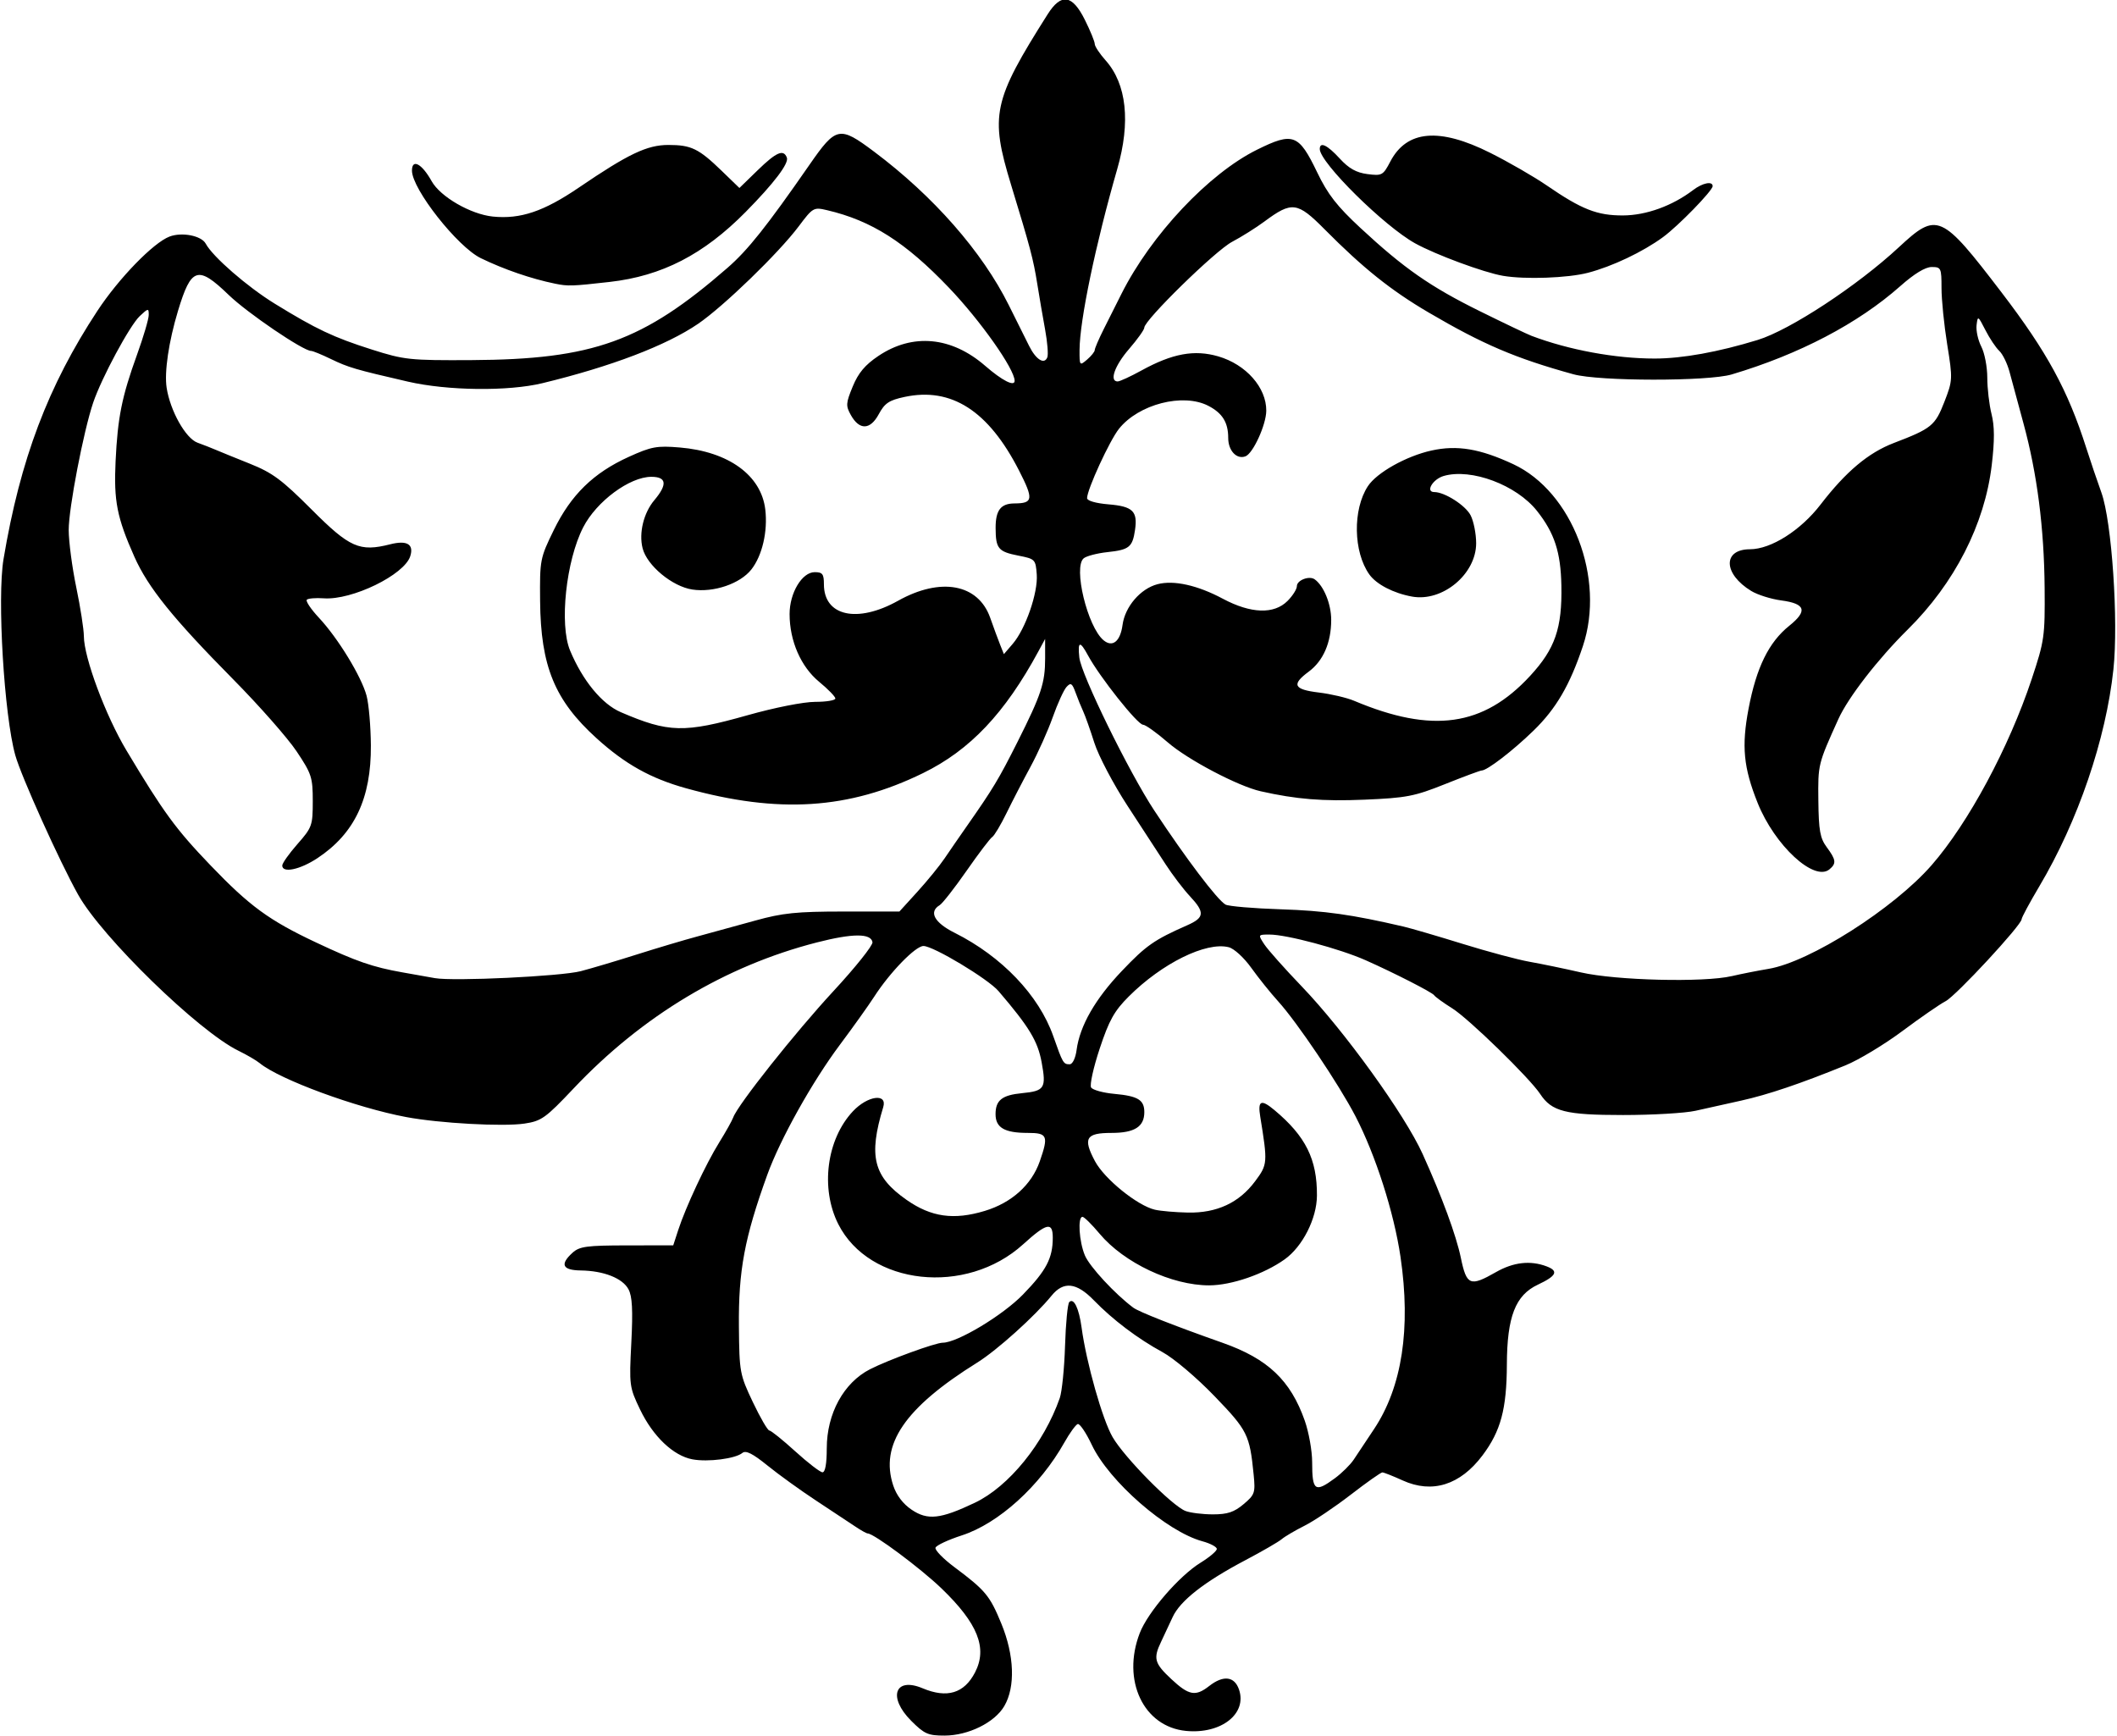 <?xml version="1.0" encoding="UTF-8"?>
<svg version="1.1" viewBox="0 0 520.31 426.56" xmlns="http://www.w3.org/2000/svg">
<path d="m223.95 422.92c-5.805-5.805-4.026-10.868 2.809-7.994 6.002 2.523 10.209 1.252 12.877-3.89 3.112-5.998 0.696-12.055-8.238-20.655-5.152-4.959-16.637-13.509-18.147-13.509-0.285 0-1.66-0.769-3.058-1.709-1.397-0.94-5.701-3.788-9.564-6.328-3.863-2.54-9.271-6.44-12.016-8.665-3.61-2.927-5.312-3.781-6.147-3.088-1.717 1.425-8.474 2.292-12.288 1.576-4.697-0.881-9.695-5.639-12.864-12.245-2.631-5.484-2.688-5.92-2.152-16.415 0.41-8.031 0.234-11.379-0.691-13.125-1.445-2.728-6.085-4.559-11.739-4.635-4.511-0.06-5.174-1.498-2.011-4.361 1.711-1.548 3.49-1.788 13.359-1.799l11.386-0.013 1.216-3.737c1.845-5.67 6.818-16.3 10.082-21.549 1.603-2.578 3.156-5.353 3.451-6.167 1.13-3.115 15.231-20.881 24.632-31.035 5.403-5.836 9.718-11.243 9.588-12.017-0.371-2.213-4.889-2.192-13.675 0.061-22.473 5.764-42.924 18.04-59.789 35.89-6.881 7.283-7.886 8.002-12.057 8.628-5.267 0.79-20.899-0.071-29.074-1.601-12.305-2.303-31.128-9.23-36.014-13.253-0.818-0.673-3.173-2.047-5.234-3.053-9.799-4.782-33.547-27.901-39.387-38.345-4.596-8.218-13.979-29.037-15.444-34.265-2.753-9.83-4.488-38.698-2.896-48.202 4.103-24.496 10.948-42.598 23.082-61.039 5.259-7.992 13.745-16.73 17.714-18.239 3.055-1.162 7.848-0.223 8.901 1.744 1.717 3.204 10.2 10.582 16.933 14.726 10.224 6.293 14.483 8.305 23.913 11.3 7.976 2.533 9.295 2.673 24.469 2.591 29.892-0.162 42.125-4.57 62.919-22.673 5.013-4.364 9.626-10.163 20.15-25.327 6.555-9.445 7.366-9.611 15.871-3.241 14.584 10.924 26.574 24.584 33.12 37.734 1.925 3.867 4.18 8.392 5.011 10.055 1.679 3.359 3.743 4.629 4.465 2.747 0.259-0.676 0.013-3.727-0.548-6.781-0.561-3.054-1.433-8.139-1.938-11.301-0.96-6.014-1.71-8.844-6.418-24.251-5.246-17.165-4.496-20.671 8.975-41.953 3.326-5.254 6.054-4.85 9.146 1.356 1.335 2.679 2.428 5.346 2.428 5.925s1.199 2.397 2.665 4.039c5.18 5.802 6.192 15.165 2.88 26.661-5.333 18.515-9.244 37.278-9.277 44.51-0.018 3.886 0.024 3.939 1.857 2.37 1.031-0.883 1.875-1.936 1.875-2.339s1.004-2.736 2.231-5.182c1.227-2.447 3.186-6.347 4.354-8.667 7.287-14.483 21.439-29.521 33.307-35.393 8.866-4.387 10.241-3.869 14.779 5.564 2.601 5.407 4.857 8.306 10.643 13.678 10.68 9.916 17.163 14.435 29.33 20.445 5.954 2.941 11.669 5.667 12.7 6.057 9.175 3.476 20.613 5.587 30.269 5.587 6.777 0 15.656-1.603 25.334-4.574 7.919-2.431 24.498-13.318 34.666-22.764 9.44-8.77 10.411-8.344 25.261 11.085 11.188 14.638 16.291 24.012 20.843 38.284 0.987 3.094 2.654 8.014 3.706 10.935 2.555 7.093 4.214 31.571 2.944 43.44-1.836 17.161-8.719 37.315-18.195 53.281-2.397 4.039-4.359 7.682-4.359 8.096 0 1.428-16.131 18.832-18.672 20.146-1.401 0.725-6.188 4.032-10.638 7.349s-10.749 7.113-13.999 8.435c-11.085 4.509-19.028 7.195-25.597 8.655-3.609 0.802-8.671 1.929-11.249 2.505s-10.593 1.046-17.812 1.045c-14.145-5.7e-4 -17.523-0.858-20.363-5.166-2.594-3.934-17.549-18.504-21.594-21.038-2.189-1.371-4.201-2.828-4.471-3.236-0.468-0.71-9.893-5.524-16.853-8.61-6.385-2.831-19.383-6.304-23.591-6.304-2.869 0-2.872 5e-3 -1.3 2.403 0.866 1.321 4.997 5.966 9.181 10.321 10.485 10.915 25.355 31.526 29.742 41.227 4.764 10.534 8.242 19.983 9.385 25.502 1.407 6.79 2.27 7.144 8.597 3.527 4.334-2.478 8.489-2.949 12.513-1.419 2.978 1.132 2.392 2.34-2.176 4.481-5.527 2.591-7.577 7.868-7.624 19.628-0.044 10.941-1.496 16.353-5.99 22.336-5.479 7.293-12.371 9.454-19.622 6.151-2.378-1.083-4.626-1.97-4.995-1.97-0.369 0-3.873 2.472-7.786 5.494-3.913 3.022-9.013 6.446-11.333 7.609s-4.852 2.654-5.625 3.312-4.781 2.976-8.906 5.15c-10.101 5.324-16.045 9.975-17.891 13.999-0.843 1.838-2.119 4.566-2.837 6.064-1.969 4.109-1.644 5.289 2.525 9.177 4.319 4.027 5.938 4.322 9.296 1.695 3.471-2.715 6.194-2.406 7.322 0.831 2.08 5.966-4.375 11.031-13.002 10.202-10.461-1.005-15.869-12.435-11.379-24.052 1.989-5.146 9.692-14.058 14.949-17.294 2.191-1.349 3.984-2.869 3.984-3.377 0-0.508-1.582-1.353-3.516-1.877-8.806-2.386-22.963-14.721-27.204-23.702-1.407-2.98-2.965-5.283-3.461-5.117-0.496 0.165-1.974 2.205-3.283 4.532-6.026 10.715-16.167 19.9-25.208 22.832-3.365 1.091-6.274 2.453-6.465 3.027-0.191 0.574 1.892 2.716 4.629 4.761 7.646 5.711 8.726 7.01 11.56 13.911 3.195 7.778 3.472 15.521 0.726 20.239-2.357 4.05-8.828 7.25-14.685 7.263-4.057 8e-3 -4.967-0.394-8.203-3.63zm15.644-53.591c8.355-3.969 16.979-14.604 20.874-25.738 0.541-1.547 1.123-7.322 1.294-12.834 0.171-5.512 0.64-10.351 1.043-10.754 1.107-1.107 2.384 1.532 3.021 6.244 1.175 8.691 5.135 22.679 7.635 26.967 2.95 5.059 14.638 16.896 17.914 18.141 1.201 0.456 4.232 0.83 6.737 0.83 3.563 0 5.199-0.543 7.517-2.493 2.771-2.332 2.932-2.801 2.489-7.266-0.976-9.827-1.494-10.866-9.636-19.312-4.382-4.546-9.989-9.29-12.759-10.798-6.086-3.312-12.222-7.944-16.879-12.743-4.277-4.407-7.457-4.752-10.401-1.129-4.066 5.004-13.4 13.407-18.252 16.43-17.805 11.093-23.995 20.161-20.646 30.246 0.794 2.392 2.402 4.501 4.511 5.921 3.947 2.656 7.07 2.313 15.539-1.711zm88.477-6.012c1.719-1.268 3.805-3.327 4.635-4.575 0.831-1.248 3.086-4.639 5.012-7.535 6.872-10.332 9.079-24.704 6.496-42.303-1.602-10.912-6.137-25.065-11.085-34.593-4.071-7.839-14.326-23.077-18.991-28.22-1.871-2.062-4.844-5.766-6.606-8.23-1.805-2.524-4.228-4.737-5.548-5.068-5.559-1.395-16.408 3.959-24.578 12.131-3.545 3.546-4.808 5.811-7.119 12.765-1.545 4.65-2.498 8.958-2.118 9.572 0.38 0.615 2.951 1.324 5.713 1.577 5.808 0.531 7.366 1.481 7.366 4.489 0 3.587-2.402 5.108-8.065 5.108-6.302 0-7.063 1.296-4.071 6.934 2.317 4.367 10.432 10.942 14.737 11.939 1.406 0.326 5.06 0.642 8.12 0.703 7.104 0.142 12.575-2.408 16.51-7.692 3.077-4.131 3.107-4.511 1.261-15.869-0.648-3.987 0.186-4.38 3.475-1.635 7.695 6.424 10.516 12.094 10.46 21.03-0.035 5.638-3.529 12.529-7.946 15.674-5.095 3.628-13.065 6.37-18.543 6.379-9.185 0.015-20.942-5.528-26.938-12.701-1.902-2.276-3.792-4.138-4.198-4.138-1.22 0-0.834 6.109 0.6 9.495 1.17 2.763 7.4 9.485 11.887 12.828 1.38 1.028 10.108 4.462 21.931 8.63 11.137 3.926 16.726 9.221 20.218 19.154 0.997 2.838 1.813 7.42 1.813 10.183 0 7.069 0.697 7.565 5.573 3.968zm-124.87-7.358c0-8.538 4.157-16.139 10.633-19.443 4.518-2.305 16.067-6.519 17.866-6.519 3.569 0 14.729-6.702 19.73-11.849 5.729-5.896 7.317-8.927 7.317-13.964 0-3.965-1.488-3.631-7.294 1.638-14.01 12.713-37.802 10.107-45.425-4.974-4.442-8.788-2.872-20.849 3.611-27.742 3.61-3.838 8.499-4.495 7.435-0.999-3.675 12.078-2.416 17.075 5.74 22.785 6.053 4.237 11.604 5.019 19.233 2.709 6.61-2.001 11.499-6.411 13.508-12.183 2.188-6.286 1.892-6.983-2.964-6.983-5.701 0-7.907-1.285-7.907-4.606 0-3.428 1.597-4.689 6.54-5.165 5.521-0.532 5.962-1.231 4.785-7.596-0.966-5.228-3.046-8.66-10.591-17.478-2.575-3.01-16.022-11.092-18.454-11.092-1.953 0-8.227 6.452-12.084 12.427-1.413 2.189-5.217 7.521-8.454 11.849-6.814 9.113-14.686 23.21-17.851 31.972-5.597 15.493-7.101 23.548-6.969 37.324 0.107 11.163 0.219 11.769 3.423 18.516 1.822 3.836 3.65 6.982 4.062 6.99 0.412 8e-3 3.281 2.316 6.374 5.127 3.094 2.811 6.1 5.125 6.68 5.141 0.673 0.019 1.055-2.111 1.055-5.884zm61.399-97.914c0.803-5.954 4.583-12.547 11.14-19.428 5.973-6.268 7.913-7.624 16.054-11.217 4.264-1.882 4.379-3.153 0.649-7.147-1.577-1.688-4.26-5.213-5.962-7.833-1.702-2.621-5.923-9.098-9.379-14.395-3.456-5.297-7.118-12.258-8.138-15.469-1.02-3.211-2.252-6.682-2.736-7.713-0.484-1.031-1.328-3.108-1.875-4.615-0.846-2.329-1.18-2.54-2.222-1.406-0.675 0.734-2.199 4.076-3.387 7.428-1.188 3.352-3.648 8.836-5.467 12.188s-4.475 8.481-5.901 11.399-3.006 5.56-3.51 5.872c-0.504 0.312-3.338 4.041-6.296 8.289-2.959 4.247-5.943 8.059-6.632 8.472-2.735 1.637-1.301 4.283 3.67 6.774 11.616 5.819 20.734 15.372 24.266 25.421 2.34 6.659 2.48 6.899 4.026 6.899 0.709 0 1.428-1.485 1.702-3.516zm-121.87-19.359c2.706-0.708 8.928-2.56 13.827-4.115s11.648-3.564 15-4.464c3.352-0.9 9.68-2.636 14.062-3.857 6.711-1.869 10.136-2.221 21.702-2.225l13.734-5e-3 4.424-4.862c2.433-2.674 5.434-6.356 6.669-8.183 1.234-1.827 3.721-5.431 5.525-8.009 6.411-9.161 7.805-11.479 12.435-20.686 5.807-11.546 6.762-14.438 6.76-20.47l-2e-3 -4.782-1.639 3.03c-8.235 15.226-16.832 24.304-28.358 29.945-18.254 8.934-35.521 10.04-58.246 3.729-8.702-2.417-14.979-5.924-22.015-12.302-10.288-9.325-13.723-17.687-13.865-33.755-0.09-10.102-0.013-10.496 3.384-17.445 4.221-8.633 9.745-14.02 18.405-17.947 5.583-2.532 6.91-2.776 12.542-2.304 11.99 1.005 20.022 6.83 21.015 15.243 0.635 5.378-0.749 11.337-3.42 14.734-2.763 3.513-9.255 5.722-14.503 4.935-4.942-0.741-11.168-5.91-12.234-10.157-0.944-3.763 0.256-8.679 2.882-11.799 3.268-3.883 3.027-5.753-0.74-5.748-5.325 7e-3 -13.459 6.029-16.73 12.389-4.232 8.228-5.907 23.91-3.235 30.303 3.086 7.387 7.823 13.151 12.444 15.141 11.784 5.077 15.568 5.169 31.194 0.757 6.645-1.876 13.749-3.281 16.591-3.281 2.734 0 4.971-0.371 4.971-0.825s-1.793-2.3-3.984-4.104c-4.492-3.697-7.265-10.053-7.265-16.65 0-5.198 3.055-10.297 6.17-10.297 1.924 0 2.267 0.453 2.267 2.986 0 7.826 8.201 9.647 18.219 4.045 10.481-5.861 19.715-4.155 22.652 4.186 0.823 2.338 1.916 5.304 2.429 6.591l0.932 2.34 2.174-2.528c3.153-3.665 6.236-12.568 5.905-17.051-0.273-3.696-0.397-3.824-4.499-4.628-4.969-0.974-5.592-1.725-5.611-6.77-0.017-4.38 1.251-6.041 4.626-6.061 4.606-0.028 4.744-1.018 1.128-8.09-7.517-14.701-16.628-20.554-28.149-18.084-3.802 0.815-4.862 1.527-6.326 4.244-2.098 3.896-4.749 3.979-6.855 0.215-1.277-2.282-1.235-2.923 0.46-7.031 1.377-3.338 3.025-5.3 6.301-7.501 8.417-5.654 17.963-4.769 26.256 2.433 4.176 3.626 7.231 5.182 7.231 3.681 0-2.885-8.385-14.771-16.154-22.897-10.689-11.181-19.024-16.484-29.918-19.037-3.334-0.781-3.502-0.686-7.02 3.999-4.92 6.553-18.444 19.646-24.721 23.932-7.79 5.319-21.376 10.497-38.279 14.588-8.389 2.03-23.282 1.855-33.019-0.389-12.944-2.983-14.645-3.483-18.94-5.562-2.257-1.093-4.441-1.987-4.853-1.987-1.946 0-15.631-9.291-20.249-13.748-7.6-7.334-9.231-6.824-12.47 3.904-2.283 7.562-3.388 15.049-2.79 18.906 0.882 5.691 4.678 12.44 7.588 13.493 1.399 0.506 3.388 1.285 4.419 1.729 1.031 0.445 4.828 1.99 8.438 3.434 5.562 2.225 7.875 3.94 15.173 11.25 9.383 9.398 11.799 10.467 19.338 8.555 4.115-1.043 5.851-0.011 4.92 2.924-1.459 4.598-14.31 10.857-21.26 10.355-1.958-0.141-3.832 0.014-4.164 0.346-0.332 0.332 1.021 2.341 3.007 4.465 4.657 4.982 10.401 14.387 11.675 19.117 0.549 2.039 1.026 7.54 1.059 12.223 0.093 13.007-4.01 21.668-13.123 27.704-4.287 2.84-8.657 3.755-8.657 1.814 0-0.565 1.688-2.945 3.75-5.288 3.578-4.065 3.75-4.548 3.75-10.544 0-5.833-0.286-6.711-3.984-12.241-2.191-3.276-9.218-11.253-15.614-17.725-14.802-14.977-20.884-22.525-24.253-30.098-4.27-9.598-5.077-13.698-4.614-23.433 0.514-10.805 1.531-15.867 5.266-26.205 1.583-4.383 2.881-8.781 2.883-9.773 0.004-1.703-0.119-1.688-2.205 0.272-2.455 2.306-9.372 15.153-11.442 21.25-2.39 7.038-6.035 26.004-6.023 31.331 0.007 2.861 0.845 9.209 1.863 14.107s1.856 10.29 1.863 11.98c0.021 5.265 5.325 19.497 10.466 28.084 9.123 15.239 12.125 19.342 20.656 28.234 9.638 10.046 14.375 13.509 25.934 18.956 9.881 4.657 13.935 6.06 21.239 7.353 3.094 0.547 6.68 1.184 7.969 1.415 4.569 0.819 31.014-0.442 35.861-1.71zm282.89 1.217c2.32-0.543 6.384-1.346 9.031-1.785 10.138-1.681 30.775-14.801 40.1-25.492 9.035-10.359 18.992-28.876 24.601-45.752 3.118-9.381 3.267-10.433 3.171-22.362-0.119-14.738-1.837-28.111-5.198-40.45-1.334-4.898-2.875-10.594-3.424-12.656s-1.688-4.394-2.531-5.18-2.376-3.084-3.408-5.105c-1.805-3.537-1.886-3.583-2.166-1.21-0.16 1.356 0.367 3.738 1.172 5.293 0.804 1.556 1.462 4.983 1.462 7.616 0 2.633 0.47 6.654 1.044 8.936 0.755 2.997 0.769 6.478 0.052 12.543-1.72 14.548-9.126 29.039-20.663 40.433-7.277 7.187-14.633 16.684-17.03 21.988-5.024 11.116-5.023 11.113-4.922 20.046 0.083 7.353 0.421 9.231 2.059 11.446 2.302 3.113 2.41 3.997 0.667 5.444-3.747 3.11-13.462-5.871-17.645-16.312-3.489-8.707-3.991-13.954-2.224-23.225 1.926-10.099 4.964-16.28 9.989-20.318 4.572-3.674 4.01-5.442-1.982-6.237-2.492-0.331-5.803-1.374-7.356-2.319-6.891-4.191-7.077-10.237-0.316-10.254 5.177-0.013 12.448-4.617 17.348-10.985 6.238-8.106 11.748-12.736 18.009-15.131 9.266-3.545 10.147-4.261 12.417-10.093 2.054-5.277 2.071-5.618 0.703-14.116-0.771-4.79-1.401-11.033-1.401-13.875 0-4.928-0.112-5.166-2.417-5.166-1.572 0-4.277 1.648-7.734 4.712-10.348 9.17-24.819 16.749-41.411 21.688-5.815 1.731-32.593 1.705-38.906-0.038-14.227-3.928-22.229-7.343-35.625-15.206-9.229-5.417-16.08-10.897-25.502-20.398-6.73-6.787-8.051-6.96-14.811-1.948-2.062 1.529-5.648 3.783-7.969 5.008-4.105 2.168-21.562 19.237-21.562 21.082 0 0.507-1.688 2.872-3.75 5.255-3.54 4.091-4.902 7.969-2.798 7.969 0.523 0 3.16-1.215 5.859-2.699 7.593-4.176 13.001-5.17 18.86-3.467 6.833 1.986 11.853 7.671 11.809 13.37-0.027 3.435-3.241 10.48-5.108 11.196-2.166 0.831-4.246-1.381-4.246-4.514 0-3.814-1.416-6.101-4.892-7.898-6.216-3.214-17.124-0.407-21.959 5.652-2.301 2.883-7.837 14.924-7.837 17.045 0 0.638 2.154 1.262 5.242 1.518 5.986 0.496 7.218 1.679 6.544 6.279-0.622 4.244-1.426 4.892-6.783 5.466-2.494 0.267-5.111 0.945-5.816 1.506-2.656 2.116 0.906 16.872 4.867 20.159 2.204 1.829 4.118 0.281 4.662-3.773 0.601-4.484 4.406-8.915 8.593-10.007 4.015-1.048 9.822 0.243 16.05 3.567 6.894 3.679 12.577 3.875 15.903 0.55 1.266-1.266 2.301-2.904 2.301-3.641 0-1.459 3.037-2.625 4.371-1.678 2.236 1.588 4.066 6.071 4.066 9.96 0 5.604-1.95 10.09-5.539 12.744-4.277 3.162-3.687 4.373 2.492 5.117 2.965 0.357 6.867 1.271 8.672 2.031 19.237 8.101 31.77 6.331 43.258-6.11 6.143-6.653 7.894-11.713 7.69-22.217-0.16-8.208-1.694-12.903-5.988-18.329-5.055-6.388-16.153-10.549-22.929-8.597-2.709 0.781-4.571 3.957-2.32 3.957 2.558 0 7.66 3.261 8.924 5.705 0.751 1.452 1.365 4.544 1.365 6.872 0 7.589-8.263 14.467-15.753 13.112-4.562-0.826-8.755-2.998-10.497-5.438-3.944-5.524-4.116-15.959-0.359-21.693 2.186-3.337 9.448-7.406 15.65-8.77 6.301-1.386 11.907-0.449 20.075 3.356 14.522 6.765 22.682 28.084 17.116 44.722-3.206 9.585-6.569 15.35-12.087 20.725-5.105 4.972-11.444 9.846-12.806 9.846-0.35 0-4.393 1.503-8.985 3.34-7.527 3.012-9.475 3.388-19.804 3.826-10.25 0.434-16.743-0.092-25.518-2.07-5.563-1.254-17.911-7.753-22.811-12.007-2.749-2.386-5.491-4.342-6.094-4.346-1.349-9e-3 -10.639-11.706-13.517-17.019-1.991-3.675-2.568-3.54-2.139 0.502 0.444 4.182 12.195 28.167 18.43 37.618 7.775 11.785 15.501 21.986 17.5 23.104 0.751 0.42 6.881 0.943 13.622 1.161 10.752 0.348 17.444 1.291 30.165 4.254 1.805 0.42 8.344 2.334 14.531 4.252 6.188 1.918 13.57 3.894 16.406 4.39 2.836 0.496 8.531 1.675 12.656 2.62 8.625 1.976 30.2 2.504 37.031 0.905zm-289.22-170.19c-5.834-1.194-12.507-3.486-18.222-6.259-5.732-2.781-16.901-16.969-16.926-21.499-0.016-3.045 2.435-1.739 4.838 2.578 2.13 3.828 9.602 8.143 15.053 8.693 6.754 0.681 12.501-1.255 21.105-7.111 12.203-8.306 16.789-10.488 22.038-10.488 5.593 0 7.44 0.896 13.06 6.332l4.383 4.241 4.475-4.349c4.623-4.493 6.37-5.247 7.192-3.105 0.538 1.402-3.176 6.295-10.121 13.335-10.336 10.477-20.594 15.756-33.441 17.209-9.311 1.052-10.221 1.081-13.434 0.423zm232.97-1.932c-4.67-0.803-16.522-5.186-21.562-7.975-7.627-4.219-23.438-19.856-23.438-23.179 0-1.882 1.849-1.002 4.91 2.338 2.238 2.442 4.067 3.469 6.809 3.822 3.572 0.46 3.838 0.314 5.624-3.094 4.039-7.706 12.044-8.402 24.547-2.132 4.546 2.279 10.797 5.884 13.89 8.01 8.6 5.91 12.393 7.402 18.75 7.378 5.689-0.022 12.133-2.356 17.236-6.244 2.315-1.764 4.795-2.259 4.795-0.958 0 1.11-8.421 9.762-12.188 12.522-4.979 3.649-12.486 7.215-18.462 8.772-4.996 1.301-15.488 1.673-20.913 0.74z"/>
</svg>
